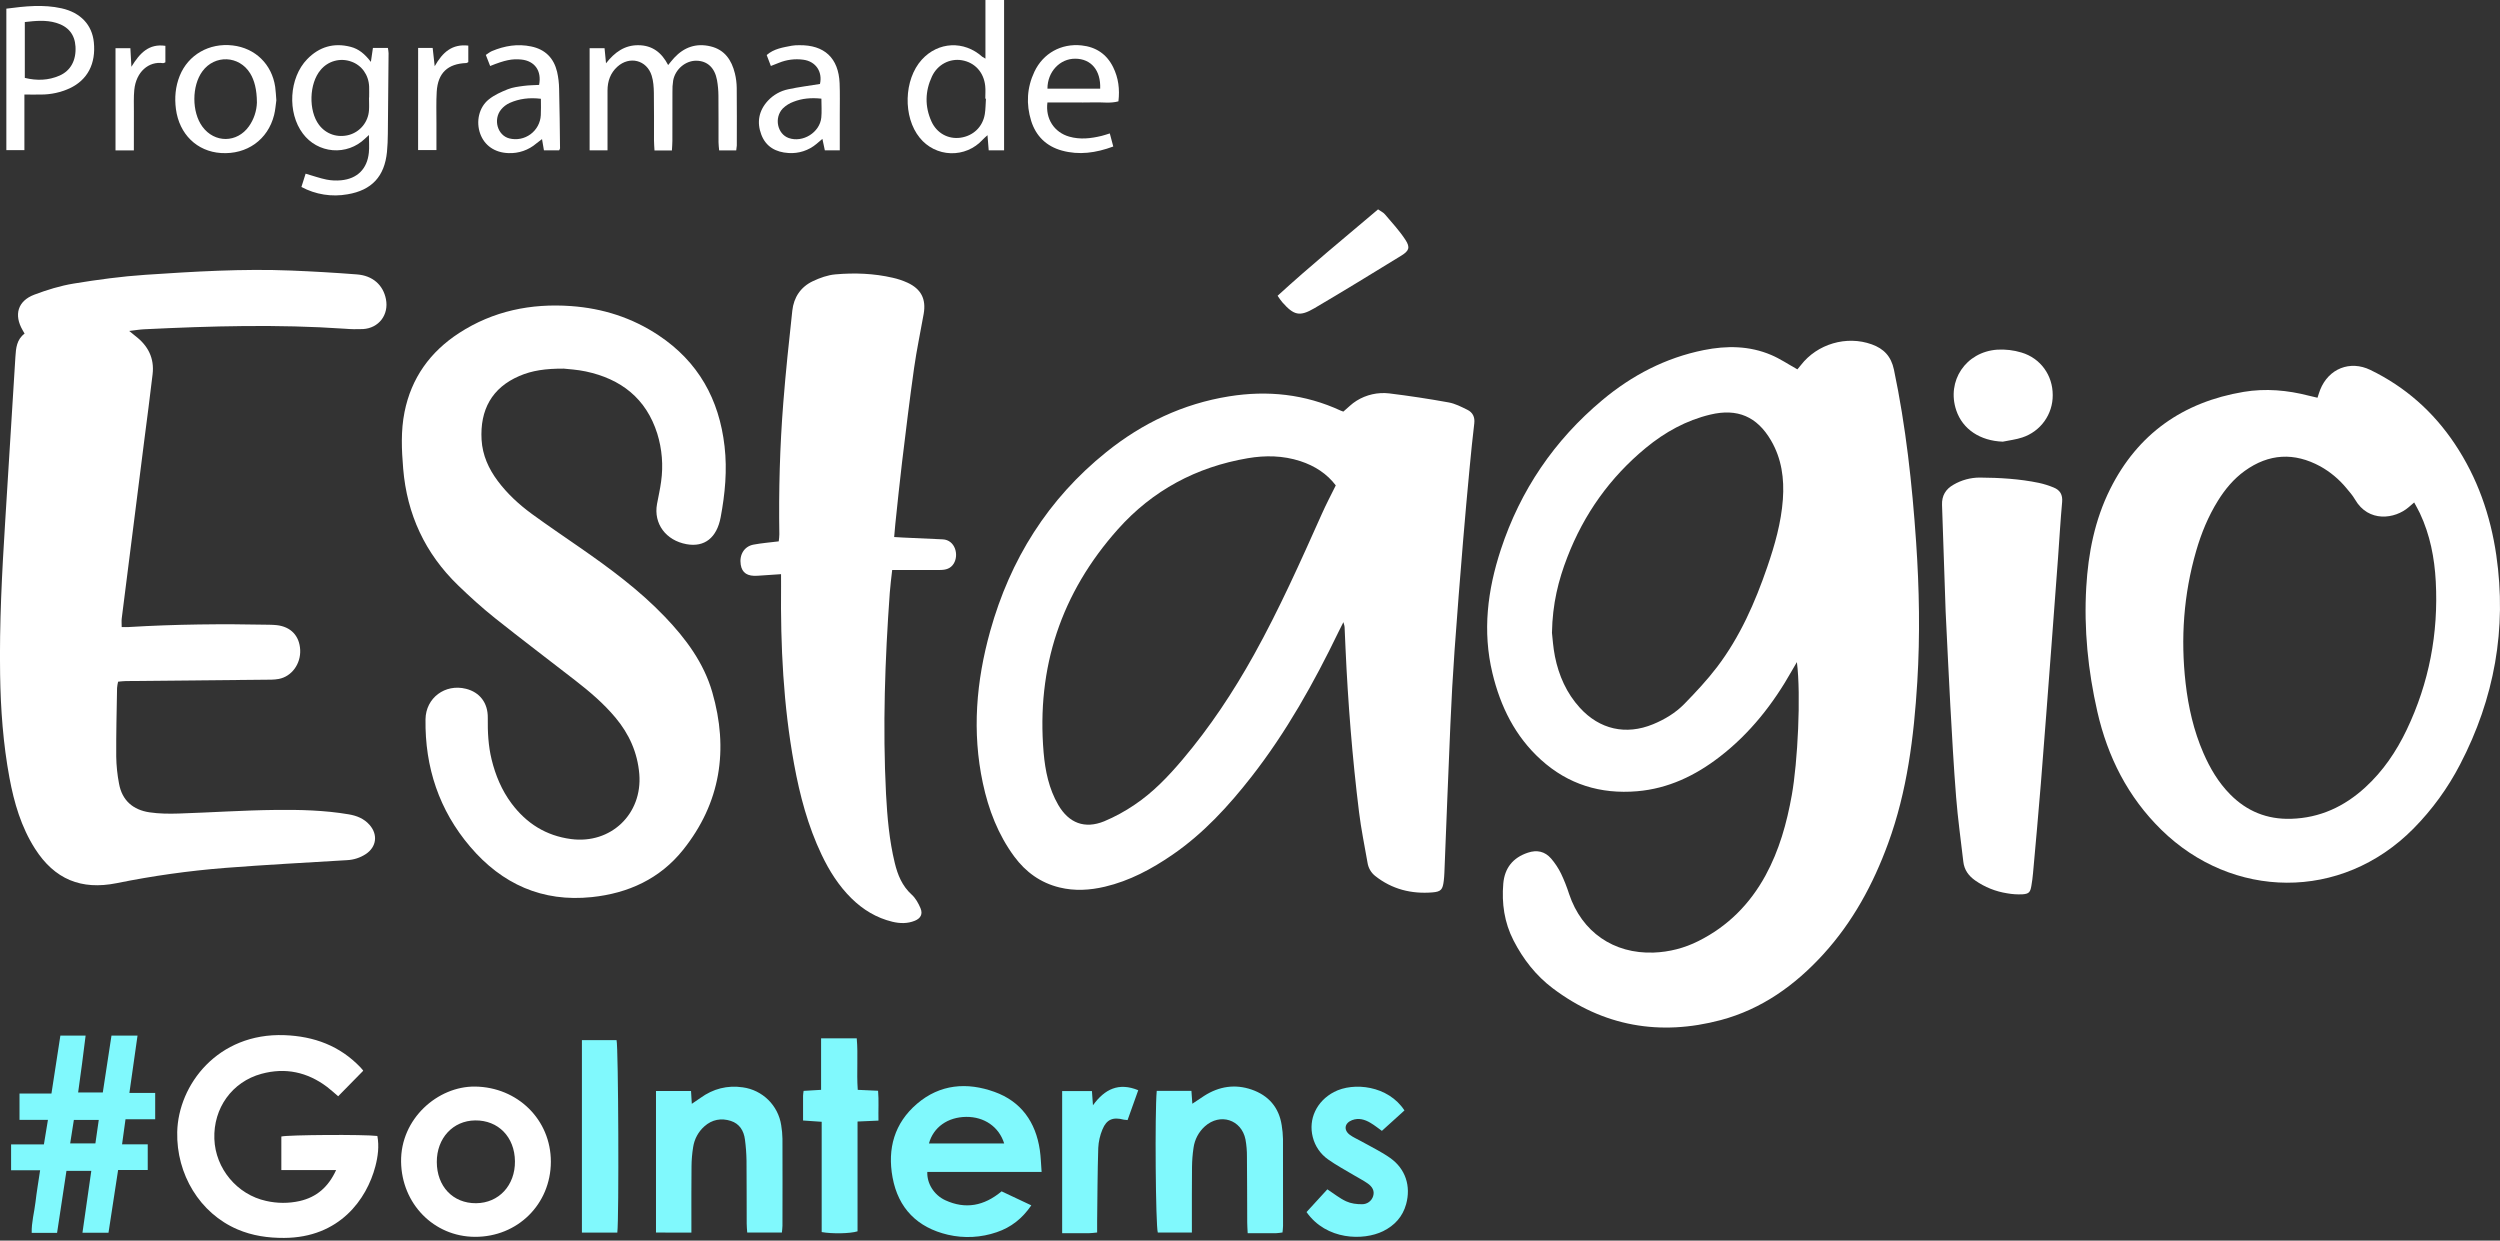 <svg width="532" height="264" viewBox="0 0 532 264" fill="none" xmlns="http://www.w3.org/2000/svg">
<rect x="0" y="0" width="532" height="264" fill="#333333" stroke="none"/>
<g clip-path="url(#clip0_17485_2205)">
<path d="M382.381 140.892C382.036 141.487 381.681 142.077 381.343 142.676C377.352 149.77 372.411 156.073 365.926 161.067C360.737 165.066 354.997 167.817 348.372 168.378C340.601 169.031 333.706 166.933 327.896 161.66C322.414 156.686 319.292 150.341 317.59 143.249C315.443 134.313 316.548 125.565 319.368 116.976C323.521 104.324 330.751 93.694 340.958 85.154C347.273 79.869 354.423 76.136 362.571 74.497C367.45 73.521 372.29 73.564 376.927 75.543C378.816 76.349 380.549 77.52 382.485 78.599C382.68 78.353 382.975 78.027 383.238 77.686C386.721 73.183 392.949 71.349 398.308 73.277C400.86 74.196 402.431 75.814 403.031 78.661C405.568 90.761 406.904 103.007 407.747 115.323C408.427 125.248 408.608 135.18 407.999 145.111C407.281 156.805 405.852 168.381 401.791 179.478C398.618 188.16 394.284 196.169 388.025 203.043C381.999 209.658 374.889 214.752 366.187 217.072C353.26 220.511 341.196 218.438 330.408 210.293C326.836 207.594 324.128 204.12 322.077 200.125C320.115 196.304 319.54 192.239 319.899 188.026C320.186 184.735 321.924 182.52 325.125 181.451C327.088 180.795 328.757 181.187 330.072 182.692C330.919 183.677 331.636 184.766 332.205 185.934C332.871 187.338 333.441 188.785 333.913 190.266C336.625 198.332 343.376 203.006 351.886 202.707C355.207 202.591 358.463 201.753 361.428 200.252C367.673 197.13 372.356 192.409 375.693 186.314C378.621 180.953 380.233 175.163 381.298 169.185C382.545 162.199 383.275 148.007 382.381 140.892ZM330.258 134.665C330.386 135.73 330.498 137.748 330.894 139.709C331.715 143.778 333.359 147.494 336.186 150.605C340.392 155.232 345.999 156.493 351.771 154.118C354.256 153.091 356.562 151.705 358.428 149.793C360.867 147.293 363.28 144.719 365.389 141.948C370.268 135.527 373.474 128.228 376.078 120.643C377.682 115.959 379.032 111.24 379.395 106.279C379.714 101.851 379.138 97.593 376.858 93.702C373.884 88.639 369.72 86.854 363.978 88.22C358.832 89.447 354.31 91.953 350.255 95.292C342.626 101.576 337.072 109.375 333.521 118.586C331.637 123.449 330.363 128.461 330.258 134.665Z" fill="white"/>
<path d="M285.874 132.395C285.415 133.31 285.124 133.872 284.847 134.442C279.607 145.279 273.758 155.753 266.323 165.277C261.425 171.545 256.081 177.376 249.468 181.913C245.049 184.944 240.381 187.448 235.112 188.691C231.904 189.446 228.672 189.638 225.464 188.851C221.449 187.875 218.278 185.58 215.846 182.288C212.39 177.604 210.355 172.292 209.151 166.654C206.819 155.741 207.74 144.959 210.712 134.302C214.97 119.041 223.007 106.186 235.417 96.21C243.09 90.037 251.755 85.913 261.54 84.344C269.76 83.027 277.72 83.864 285.327 87.392C285.499 87.472 285.686 87.521 285.864 87.588C286.808 86.807 287.657 85.888 288.684 85.273C290.749 83.988 293.187 83.438 295.604 83.712C299.851 84.232 304.079 84.874 308.289 85.638C309.655 85.886 310.976 86.571 312.251 87.199C313.4 87.761 313.886 88.76 313.726 90.099C313.359 93.194 313.041 96.293 312.75 99.396C312.258 104.63 311.775 109.866 311.345 115.106C310.709 122.871 310.081 130.637 309.53 138.408C309.159 143.653 308.863 148.904 308.642 154.161C308.184 164.672 307.789 175.185 307.366 185.696C307.341 186.281 307.304 186.866 307.231 187.452C307.009 189.263 306.689 189.751 304.843 189.901C300.354 190.27 296.207 189.241 292.62 186.388C291.748 185.686 291.173 184.681 291.008 183.574C290.39 179.995 289.642 176.43 289.205 172.829C287.773 161.227 286.847 149.58 286.323 137.896C286.256 136.405 286.203 134.912 286.127 133.422C286.133 133.228 286.049 133.047 285.874 132.395ZM284.252 103.292C282.408 100.841 279.797 99.133 276.705 98.126C273.04 96.93 269.27 96.871 265.529 97.507C254.6 99.371 245.278 104.338 237.889 112.626C225.816 126.17 220.546 142.006 222.082 160.136C222.419 164.026 223.204 167.855 225.204 171.295C227.464 175.167 230.832 176.455 234.974 174.771C237.244 173.818 239.413 172.638 241.447 171.248C245.362 168.631 248.593 165.238 251.624 161.66C257.479 154.75 262.447 147.236 266.846 139.331C272.242 129.62 276.762 119.489 281.288 109.359C282.17 107.363 283.2 105.427 284.252 103.292Z" fill="white"/>
<path d="M5.232 70.992C5.008 70.601 4.914 70.434 4.816 70.266C2.916 66.991 3.774 64.036 7.305 62.703C10.025 61.677 12.859 60.803 15.72 60.336C20.774 59.509 25.868 58.816 30.983 58.475C41.291 57.788 51.612 57.157 61.954 57.573C66.628 57.76 71.298 58.034 75.964 58.395C79.314 58.648 81.539 60.649 82.129 63.664C82.775 66.981 80.626 69.825 77.25 70.028C75.948 70.085 74.645 70.059 73.347 69.95C59.12 68.974 44.897 69.378 30.674 70.069C29.708 70.115 28.748 70.283 27.497 70.428C28.071 70.9 28.43 71.208 28.811 71.507C31.5 73.55 32.872 76.214 32.475 79.618C31.929 84.323 31.305 89.02 30.7 93.719C29.099 106.339 27.502 118.959 25.907 131.579C25.836 132.139 25.897 132.715 25.897 133.439C26.443 133.439 26.873 133.463 27.314 133.439C37.309 132.834 47.315 132.739 57.325 132.945C57.846 132.957 58.367 132.975 58.886 133.031C61.895 133.369 63.726 135.301 63.878 138.281C64.03 141.261 62.08 143.962 59.321 144.479C58.31 144.674 57.254 144.637 56.218 144.647C46.406 144.748 36.593 144.843 26.781 144.932C26.27 144.932 25.76 145.012 25.134 145.062C25.026 145.499 24.952 145.942 24.911 146.39C24.829 151.268 24.704 156.132 24.734 161.001C24.765 162.947 24.967 164.886 25.337 166.797C25.991 170.362 28.34 172.351 31.822 172.866C33.859 173.167 35.963 173.186 38.03 173.12C44.911 172.899 51.786 172.425 58.669 172.353C63.856 172.296 69.067 172.417 74.217 173.292C75.938 173.582 77.468 174.203 78.639 175.53C80.46 177.595 80.132 180.214 77.859 181.736C76.659 182.526 75.269 182.977 73.835 183.043C65.209 183.566 56.577 184.019 47.963 184.687C40.191 185.3 32.464 186.386 24.823 187.938C17.269 189.456 11.6 187.101 7.455 180.612C4.506 175.991 2.997 170.827 2.01 165.501C0.669 158.269 0.14 150.956 0.023 143.609C-0.15 132.68 0.425 121.792 1.11 110.901C1.843 99.238 2.566 87.575 3.28 75.91C3.4 74.05 3.548 72.26 5.232 70.992Z" fill="white"/>
<path d="M119.967 78.443C116.099 78.431 113.227 78.833 110.493 80.02C104.698 82.516 102.113 87.201 102.479 93.587C102.675 96.867 103.972 99.738 105.916 102.341C107.957 105.074 110.446 107.363 113.182 109.367C116.54 111.814 119.983 114.146 123.398 116.515C129.811 120.965 136.083 125.598 141.497 131.261C145.95 135.91 149.756 141.031 151.565 147.276C155.097 159.469 153.366 170.862 145.335 180.881C140.431 187.001 133.712 190.089 125.951 190.902C115.399 192.011 106.826 188.123 100.073 180.202C93.438 172.423 90.407 163.259 90.548 153.066C90.61 148.495 94.736 145.455 99.17 146.577C102.079 147.311 103.838 149.557 103.801 152.738C103.764 155.737 103.9 158.708 104.618 161.631C105.446 165.007 106.765 168.167 108.851 170.967C112.03 175.226 116.189 177.846 121.519 178.551C129.986 179.669 136.741 173.217 136.042 164.705C135.662 160.14 133.884 156.192 130.968 152.707C128.454 149.696 125.484 147.176 122.399 144.783C116.708 140.353 110.949 136.013 105.319 131.525C102.587 129.341 99.974 126.976 97.458 124.538C90.454 117.751 86.602 109.459 85.796 99.726C85.462 95.698 85.284 91.68 86.079 87.697C87.529 80.427 91.543 74.86 97.706 70.863C104.952 66.166 112.992 64.526 121.515 65.133C128.242 65.611 134.506 67.602 140.15 71.359C148.602 76.981 153.048 84.982 154.186 94.972C154.771 100.066 154.295 105.081 153.356 110.081C152.537 114.441 149.923 116.496 146.098 115.803C141.688 115.003 139.051 111.424 139.812 107.259C140.103 105.665 140.476 104.08 140.685 102.476C141.168 99.054 140.888 95.567 139.865 92.266C137.496 84.775 132.149 80.64 124.663 79.044C122.828 78.65 120.931 78.556 119.967 78.443Z" fill="white"/>
<path d="M493.162 84.637C493.402 83.919 493.541 83.423 493.73 82.947C495.528 78.439 500.082 76.618 504.423 78.726C511.839 82.326 517.804 87.605 522.377 94.453C527.191 101.656 529.976 109.64 531.213 118.155C533.485 133.814 530.808 148.657 523.507 162.671C520.905 167.699 517.558 172.305 513.579 176.332C498.162 191.909 475.013 191.359 459.943 176.588C452.82 169.609 448.515 161.093 446.314 151.436C444.327 142.711 443.437 133.888 443.956 124.95C444.378 117.7 445.763 110.643 449.03 104.094C454.908 92.301 464.57 85.554 477.449 83.39C482.107 82.609 486.777 83.025 491.361 84.212C491.919 84.352 492.479 84.475 493.162 84.637ZM513.739 106.922C513.248 107.345 512.914 107.63 512.582 107.919C509.637 110.473 504.013 111.237 501.158 106.311C500.639 105.421 499.948 104.623 499.277 103.832C497.739 101.975 495.87 100.418 493.765 99.242C488.201 96.217 482.811 96.51 477.665 100.218C475.323 101.914 473.495 104.109 471.974 106.559C469.904 109.892 468.428 113.487 467.343 117.243C464.676 126.472 464.014 135.875 465.099 145.396C465.685 150.507 466.822 155.499 468.885 160.246C470.292 163.485 472.066 166.49 474.562 169.027C478.126 172.644 482.429 174.39 487.53 174.242C493.674 174.064 498.849 171.65 503.314 167.566C507.108 164.1 509.938 159.916 512.139 155.308C516.911 145.322 518.917 134.764 518.331 123.738C518.066 118.725 517.119 113.82 514.957 109.224C514.606 108.483 514.188 107.767 513.739 106.922Z" fill="white"/>
<path d="M166.207 122.184C164.341 122.307 162.788 122.401 161.238 122.518C159.076 122.682 157.907 121.933 157.628 120.165C157.292 118.053 158.366 116.262 160.36 115.893C162.079 115.571 163.832 115.436 165.715 115.202C165.785 114.708 165.828 114.21 165.844 113.711C165.694 104.343 165.953 95.003 166.687 85.677C167.2 79.141 167.893 72.619 168.603 66.103C168.912 63.277 170.391 61.053 172.983 59.831C174.482 59.122 176.146 58.527 177.782 58.385C181.866 58.029 185.966 58.178 189.988 59.109C191.062 59.349 192.109 59.699 193.111 60.153C196.027 61.505 197.112 63.64 196.557 66.8C195.886 70.635 195.064 74.446 194.52 78.298C193.575 84.98 192.764 91.682 191.954 98.383C191.423 102.765 190.992 107.165 190.521 111.547C190.431 112.378 190.373 113.213 190.279 114.279C191.015 114.324 191.628 114.367 192.241 114.394C195.029 114.523 197.82 114.644 200.609 114.773C203.239 114.894 204.122 118.073 202.939 119.96C202.271 121.023 201.229 121.285 200.076 121.289C197.412 121.289 194.748 121.289 192.075 121.289H189.858C189.663 123.045 189.458 124.585 189.346 126.125C188.318 140.387 187.82 154.662 188.546 168.953C188.812 173.889 189.235 178.81 190.406 183.631C191.027 186.193 191.977 188.535 194.015 190.385C194.844 191.136 195.451 192.233 195.89 193.285C196.405 194.522 195.917 195.432 194.666 195.939C193.105 196.575 191.489 196.534 189.881 196.144C186.511 195.326 183.654 193.591 181.197 191.175C178.476 188.496 176.478 185.321 174.845 181.898C171.917 175.758 170.196 169.24 168.978 162.577C166.691 150.072 166.084 137.438 166.211 124.755C166.219 123.994 166.207 123.227 166.207 122.184Z" fill="white"/>
<path d="M414.033 130.17C413.789 122.881 413.541 115.163 413.264 107.443C413.194 105.475 414.045 104.08 415.717 103.137C417.411 102.151 419.335 101.63 421.295 101.627C425.518 101.658 429.735 101.896 433.884 102.759C434.96 102.993 436.012 103.324 437.028 103.746C438.379 104.291 438.962 105.278 438.822 106.822C438.468 110.762 438.236 114.716 437.953 118.664C437.494 124.878 437.03 131.09 436.56 137.301C435.812 147.137 435.079 156.971 434.29 166.803C433.783 173.141 433.195 179.474 432.629 185.807C432.549 186.71 432.434 187.612 432.276 188.508C432.052 189.842 431.765 190.209 430.418 190.307C429.317 190.364 428.213 190.293 427.128 190.096C424.68 189.719 422.351 188.784 420.321 187.364C418.93 186.388 417.995 185.118 417.796 183.385C417.273 178.812 416.625 174.248 416.264 169.66C415.743 163.128 415.391 156.584 415.025 150.037C414.669 143.568 414.377 137.085 414.033 130.17Z" fill="white"/>
<path d="M77.275 227.876L71.961 233.285C71.196 232.637 70.437 231.931 69.619 231.308C65.414 228.135 60.734 227.122 55.64 228.508C49.382 230.21 45.381 235.815 45.615 242.364C45.842 248.681 50.459 254.21 56.634 255.556C58.986 256.097 61.429 256.104 63.784 255.578C67.381 254.75 69.867 252.602 71.524 248.997H59.869V241.851C61.224 241.49 77.531 241.382 80.304 241.737C80.706 243.912 80.433 246.082 79.875 248.207C78.05 255.168 72.281 263.384 60.437 263.429C57.016 263.443 53.708 262.966 50.553 261.62C42.495 258.181 37.514 249.86 37.712 240.906C37.934 230.826 46.353 219.763 60.525 220.282C66.823 220.513 72.338 222.538 76.746 227.179C76.924 227.374 77.088 227.569 77.25 227.764C77.272 227.797 77.281 227.837 77.275 227.876Z" fill="white"/>
<path d="M25.975 243.514H31.439V248.978H25.134C24.443 253.494 23.768 257.887 23.089 262.321H17.548C18.181 257.897 18.791 253.615 19.428 249.16H14.141C13.484 253.508 12.819 257.905 12.146 262.352H6.745C6.69 260.096 7.301 257.977 7.549 255.83C7.8 253.646 8.175 251.478 8.536 249.033H2.361V243.535H9.342C9.639 241.722 9.898 240.146 10.201 238.307H4.151V232.697H10.95C11.6 228.479 12.217 224.469 12.849 220.369H18.22C17.96 222.428 17.72 224.395 17.46 226.358C17.201 228.321 16.92 230.339 16.627 232.482H21.875C22.484 228.503 23.095 224.496 23.721 220.382H29.265L27.534 232.576H33.024V238.176H26.709C26.461 239.962 26.236 241.592 25.975 243.514ZM14.933 243.319H20.3L21.018 238.319H15.718L14.933 243.319Z" fill="#80F9FD"/>
<path d="M221.654 249.382H197.332C197.219 251.778 198.708 254.288 201.18 255.42C205.435 257.372 209.391 256.649 213.138 253.519L219.464 256.499C217.546 259.298 215.159 261.183 212.111 262.211C208.773 263.364 205.179 263.553 201.739 262.758C195.222 261.239 191.142 257.135 189.934 250.541C188.819 244.456 190.305 239.017 195.133 234.886C200.049 230.68 205.792 230.251 211.619 232.349C217.292 234.382 220.401 238.777 221.275 244.72C221.488 246.164 221.517 247.641 221.654 249.382ZM213.69 243.332C212.581 239.767 209.432 237.632 205.595 237.673C201.672 237.72 198.618 239.872 197.679 243.332H213.69Z" fill="#80F9FD"/>
<path d="M117.223 247.231C117.2 256.257 110.139 263.234 101.072 263.199C92.29 263.162 85.474 256.128 85.351 247.223C85.224 238.041 93.182 231.135 101.078 231.221C110.141 231.328 117.237 238.274 117.223 247.231ZM101.312 256.044C106.146 256.009 109.634 252.245 109.581 247.118C109.528 241.95 106.031 238.363 101.105 238.424C96.377 238.482 92.936 242.212 92.952 247.264C92.958 252.471 96.392 256.08 101.303 256.044H101.312Z" fill="white"/>
<path d="M139.594 262.289V232.161H147.051C147.105 233.051 147.15 233.812 147.217 234.894C147.939 234.402 148.507 234.031 149.057 233.635C151.766 231.683 154.761 230.903 158.081 231.387C160.123 231.67 162.02 232.605 163.489 234.051C164.958 235.498 165.921 237.38 166.236 239.417C166.399 240.378 166.489 241.349 166.508 242.323C166.531 248.494 166.521 254.665 166.508 260.835C166.508 261.276 166.435 261.718 166.387 262.289H159.008C158.967 261.643 158.899 261.025 158.897 260.404C158.881 255.916 158.897 251.441 158.858 246.958C158.834 245.467 158.723 243.979 158.526 242.501C158.288 240.633 157.372 239.123 155.52 238.531C153.483 237.879 151.53 238.217 149.877 239.702C148.604 240.841 147.767 242.386 147.507 244.074C147.287 245.418 147.17 246.778 147.156 248.141C147.109 252.102 147.133 256.064 147.129 260.027V262.293L139.594 262.289Z" fill="#80F9FD"/>
<path d="M246.154 232.142H253.535C253.595 233.003 253.654 233.805 253.73 234.874C254.688 234.234 255.465 233.703 256.267 233.186C259.413 231.176 262.81 230.649 266.331 231.857C269.924 233.096 272.168 235.633 272.748 239.468C272.908 240.428 272.999 241.399 273.019 242.372C273.044 248.541 273.036 254.71 273.031 260.879C273.031 261.316 272.962 261.755 272.917 262.268C272.453 262.345 271.986 262.398 271.516 262.426C269.58 262.442 267.644 262.426 265.509 262.426C265.468 261.56 265.41 260.875 265.408 260.188C265.386 255.514 265.396 250.838 265.349 246.164C265.361 244.931 265.258 243.699 265.041 242.485C264.19 238.235 259.623 236.781 256.384 239.699C255.069 240.888 254.219 242.506 253.983 244.263C253.782 245.611 253.674 246.971 253.661 248.334C253.615 252.294 253.636 256.255 253.632 260.217C253.632 260.859 253.632 261.501 253.632 262.286H246.382C245.922 260.877 245.727 236.814 246.154 232.142Z" fill="#80F9FD"/>
<path d="M278.03 257.928L282.462 253.088C283.863 254.007 285.079 255.005 286.463 255.641C287.474 256.109 288.707 256.273 289.837 256.256C290.367 256.266 290.885 256.102 291.313 255.791C291.741 255.479 292.056 255.036 292.208 254.528C292.571 253.358 291.953 252.481 291.067 251.855C290.118 251.184 289.066 250.661 288.067 250.059C286.235 248.959 284.336 247.952 282.603 246.715C280.99 245.576 279.839 243.897 279.359 241.982C278.37 238.134 280.193 234.305 283.885 232.373C288.038 230.203 295.415 230.997 298.867 236.301L294.066 240.649C293.41 240.183 292.558 239.488 291.621 238.934C290.419 238.223 289.117 237.833 287.718 238.37C286.117 238.983 285.864 240.466 287.244 241.492C287.964 242.031 288.822 242.384 289.613 242.831C291.699 244.014 293.894 245.044 295.842 246.424C299.107 248.74 300.278 252.409 299.224 256.248C298.488 258.916 296.765 260.793 294.32 261.997C290.144 264.05 282.251 263.943 278.03 257.928Z" fill="#80F9FD"/>
<path d="M170.891 238.444C170.891 236.556 170.891 234.876 170.891 233.196C170.891 232.884 170.957 232.571 171.006 232.14L174.727 231.916V220.96H182.315C182.633 224.515 182.262 228.128 182.53 231.918L186.856 232.113C187.032 234.164 186.889 236.199 186.938 238.465L182.485 238.66V262.024C180.935 262.516 177.104 262.584 174.854 262.186V238.717L170.891 238.444Z" fill="#80F9FD"/>
<path d="M426.191 93.987C421.383 93.811 417.659 91.36 416.295 87.33C414.187 81.085 418.295 74.889 425.001 74.409C426.745 74.305 428.493 74.51 430.165 75.016C434.263 76.235 436.831 79.894 436.819 84.073C436.836 86.068 436.218 88.017 435.054 89.639C433.89 91.26 432.24 92.469 430.344 93.091C429.009 93.542 427.577 93.698 426.191 93.987Z" fill="white"/>
<path d="M123.831 221.346H131.204C131.594 222.749 131.746 259.286 131.364 262.293H123.831V221.346Z" fill="#80F9FD"/>
<path d="M142.984 32.019H139.276C139.237 31.248 139.172 30.561 139.17 29.872C139.159 26.496 139.203 23.12 139.143 19.746C139.121 18.526 139.039 17.254 138.678 16.102C137.638 12.765 133.956 11.846 131.364 14.206C129.879 15.558 129.282 17.297 129.28 19.268C129.28 22.773 129.28 26.278 129.28 29.783V31.996H125.47V10.256H128.648C128.741 11.231 128.843 12.164 128.96 13.468C130.845 11.069 132.947 9.606 135.819 9.619C138.813 9.633 140.804 11.181 142.181 13.841C142.66 13.267 143.038 12.767 143.464 12.309C145.581 10.027 148.167 9.13 151.217 9.867C154.226 10.593 155.694 12.795 156.385 15.617C156.632 16.626 156.763 17.661 156.775 18.7C156.82 22.798 156.798 26.877 156.793 30.967C156.771 31.313 156.73 31.657 156.67 31.998H153.034C152.985 31.391 152.903 30.827 152.901 30.269C152.89 26.951 152.919 23.647 152.882 20.337C152.873 19.235 152.773 18.136 152.581 17.051C152.093 14.389 150.509 12.953 148.18 12.919C145.885 12.896 143.706 14.713 143.251 17.119C143.123 17.953 143.071 18.797 143.095 19.641C143.077 23.079 143.095 26.52 143.083 29.96C143.081 30.593 143.025 31.229 142.984 32.019Z" fill="white"/>
<path d="M64.141 39.786C64.481 38.715 64.764 37.819 65.035 36.957C66.663 37.427 68.062 37.932 69.502 38.219C70.522 38.418 71.564 38.466 72.597 38.364C76.046 38.036 78.153 35.922 78.493 32.47C78.604 31.342 78.511 30.193 78.511 28.729C78.072 29.133 77.853 29.328 77.64 29.529C76.738 30.397 75.661 31.063 74.481 31.483C73.301 31.902 72.045 32.065 70.797 31.961C69.549 31.856 68.338 31.488 67.244 30.878C66.15 30.27 65.198 29.434 64.452 28.428C61.103 24.002 61.501 16.565 65.379 12.582C67.933 9.957 71.038 9.036 74.631 9.971C76.337 10.414 77.619 11.466 78.924 13.173C79.098 11.979 79.221 11.144 79.358 10.205H82.546C82.619 10.577 82.667 10.953 82.689 11.331C82.646 17.04 82.594 22.748 82.533 28.456C82.517 29.752 82.476 31.053 82.347 32.341C81.83 37.536 79.125 40.475 73.969 41.346C70.611 41.953 67.147 41.404 64.141 39.786ZM78.526 20.759H78.552C78.552 19.978 78.581 19.198 78.552 18.429C78.444 15.919 76.967 13.876 74.727 13.099C73.59 12.69 72.354 12.643 71.189 12.964C70.024 13.285 68.987 13.959 68.22 14.893C65.781 17.752 65.611 23.552 67.881 26.563C69.379 28.555 71.827 29.375 74.287 28.709C75.448 28.381 76.478 27.701 77.236 26.763C77.994 25.825 78.443 24.675 78.52 23.472C78.583 22.576 78.524 21.666 78.524 20.759H78.526Z" fill="white"/>
<path d="M209.701 12.48V0.004H213.669V31.988H210.396C210.312 30.948 210.238 29.999 210.138 28.77C209.68 29.193 209.358 29.447 209.092 29.746C208.235 30.683 207.185 31.425 206.014 31.918C204.843 32.412 203.579 32.647 202.309 32.606C201.039 32.566 199.793 32.252 198.656 31.684C197.519 31.117 196.518 30.311 195.722 29.32C192.112 24.908 192.323 16.912 196.163 12.691C199.653 8.854 205.14 8.593 209.026 12.078C209.241 12.228 209.467 12.362 209.701 12.48ZM209.808 20.999H209.67C209.67 20.095 209.75 19.18 209.654 18.286C209.346 15.359 207.433 13.292 204.693 12.822C202.117 12.389 199.51 13.714 198.322 16.264C196.852 19.412 196.774 22.663 198.216 25.848C199.35 28.356 201.795 29.662 204.371 29.307C207.092 28.932 209.123 27.012 209.568 24.281C209.746 23.2 209.726 22.09 209.808 20.995V20.999Z" fill="white"/>
<path d="M242.219 231.998L239.948 238.352C239.68 238.343 239.413 238.315 239.15 238.266C236.857 237.659 235.494 238.182 234.602 240.342C234.075 241.598 233.772 242.936 233.709 244.296C233.549 249.485 233.535 254.682 233.471 259.875C233.471 260.644 233.471 261.413 233.471 262.276C232.772 262.34 232.268 262.42 231.763 262.424C229.891 262.442 228.02 262.424 226.027 262.424V232.175H232.364C232.427 233.061 232.489 233.932 232.581 235.204C235.096 231.728 238.086 230.302 242.219 231.998Z" fill="#80F9FD"/>
<path d="M271.871 62.938C278.821 56.585 286.032 50.668 293.252 44.554C293.795 44.944 294.351 45.184 294.706 45.604C296.213 47.378 297.815 49.101 299.078 51.041C300.13 52.657 299.847 53.383 298.201 54.398C292.064 58.164 285.926 61.934 279.718 65.582C276.563 67.434 275.333 67.104 272.876 64.321C272.535 63.946 272.275 63.503 271.871 62.938Z" fill="white"/>
<path d="M1.352 1.842C5.359 1.315 9.237 0.906 13.103 1.77C17.166 2.678 19.597 5.301 19.97 8.991C20.429 13.556 18.645 16.992 14.841 18.788C12.947 19.657 10.888 20.111 8.803 20.119C7.65 20.14 6.499 20.119 5.193 20.119V31.951H1.352V1.842ZM5.281 4.69V16.578C7.867 17.203 10.304 17.113 12.64 16.102C15.054 15.056 16.239 12.81 16.065 9.893C15.911 7.338 14.529 5.619 11.94 4.858C9.779 4.215 7.599 4.426 5.281 4.69Z" fill="white"/>
<path d="M58.806 21.348C58.665 22.303 58.597 23.413 58.33 24.471C57.012 29.74 52.522 32.923 47.026 32.564C41.898 32.228 38.141 28.544 37.438 23.214C37.118 20.782 37.331 18.423 38.239 16.145C40.036 11.657 44.526 9.081 49.52 9.67C54.317 10.234 57.849 13.665 58.56 18.483C58.693 19.383 58.718 20.287 58.806 21.348ZM54.672 21.834C54.659 19.042 54.13 17.069 53.23 15.601C50.888 11.801 45.699 11.585 43.069 15.176C40.793 18.282 40.789 23.846 43.069 26.949C45.65 30.476 50.441 30.45 52.978 26.875C54.021 25.395 54.609 23.643 54.672 21.834Z" fill="white"/>
<path d="M118.98 31.996H115.75C115.615 31.215 115.498 30.518 115.342 29.601C114.877 29.956 114.489 30.228 114.128 30.53C112.485 31.942 110.367 32.675 108.203 32.581C105.299 32.493 103.096 30.971 102.188 28.456C101.267 25.899 101.89 22.878 103.996 21.172C105.167 20.22 106.638 19.564 108.061 18.994C109.124 18.567 110.322 18.429 111.474 18.273C112.555 18.128 113.656 18.13 114.721 18.068C115.307 15.072 113.796 12.968 110.939 12.67C109.001 12.474 107.448 12.781 104.304 14.047C104.015 13.306 103.718 12.56 103.383 11.688C103.847 11.393 104.24 11.056 104.694 10.866C107.383 9.74 110.159 9.276 113.057 9.891C116.05 10.519 117.846 12.375 118.548 15.273C118.819 16.47 118.964 17.693 118.98 18.92C119.087 23.132 119.128 27.345 119.175 31.559C119.175 31.678 119.077 31.801 118.98 31.996ZM115.1 21.02C112.662 20.726 110.51 20.995 108.465 21.902C107.76 22.222 107.137 22.698 106.644 23.294C104.887 25.441 105.879 28.821 108.387 29.455C109.158 29.648 109.963 29.669 110.743 29.515C111.523 29.36 112.26 29.035 112.9 28.563C113.54 28.091 114.067 27.483 114.445 26.783C114.822 26.083 115.04 25.308 115.082 24.514C115.147 23.425 115.102 22.328 115.102 21.024L115.1 21.02Z" fill="white"/>
<path d="M164.039 14.041C163.74 13.261 163.467 12.541 163.151 11.711C164.695 10.357 166.625 10.09 168.508 9.725C169.021 9.645 169.54 9.609 170.06 9.619C175.426 9.533 178.451 12.351 178.67 17.722C178.761 19.924 178.701 22.133 178.705 24.34C178.705 26.852 178.705 29.365 178.705 31.994H175.526L175.007 29.554C174.503 29.984 174.13 30.314 173.748 30.626C172.087 32.022 169.947 32.717 167.782 32.562C165.112 32.394 162.995 31.25 162.011 28.659C161.01 26.016 161.467 23.542 163.407 21.438C164.566 20.188 166.088 19.333 167.759 18.993C169.964 18.518 172.21 18.241 174.49 17.87C175.075 15.277 173.602 13.042 170.91 12.703C169.163 12.469 167.385 12.698 165.754 13.366C165.231 13.583 164.689 13.79 164.039 14.041ZM174.796 20.995C172.595 20.759 170.674 20.942 168.85 21.657C168.005 21.965 167.234 22.448 166.588 23.073C164.681 25.058 165.417 28.52 167.843 29.373C170.84 30.427 174.462 28.186 174.774 25.009C174.899 23.745 174.794 22.451 174.794 21.001L174.796 20.995Z" fill="white"/>
<path d="M236.903 31.178C233.174 32.556 229.618 33.04 225.992 32.047C222.685 31.141 220.434 28.967 219.425 25.696C218.335 22.162 218.526 18.632 220.122 15.261C221.986 11.327 225.823 9.212 230.145 9.662C233.215 9.988 235.5 11.503 236.88 14.297C238.006 16.575 238.307 18.981 238.002 21.565C236.306 22.039 234.624 21.733 232.967 21.787C231.281 21.842 229.591 21.799 227.893 21.799H222.893C222.433 25.277 224.332 28.161 227.538 29.078C229.862 29.744 232.169 29.469 234.464 28.907C234.962 28.788 235.44 28.612 236.166 28.391L236.903 31.178ZM234.121 18.862C234.265 14.971 232.202 12.523 228.84 12.49C225.544 12.457 222.891 15.283 222.899 18.862H234.121Z" fill="white"/>
<path d="M88.977 10.201H92.072C92.206 11.421 92.331 12.543 92.503 14.093C94.209 11.068 96.248 9.321 99.655 9.705V13.218C99.46 13.312 99.355 13.413 99.242 13.413C95.268 13.564 93.176 15.521 92.934 19.52C92.8 21.719 92.882 23.932 92.874 26.137C92.874 28.015 92.874 29.894 92.874 31.939H88.971L88.977 10.201Z" fill="white"/>
<path d="M28.485 32.009H24.581V10.254H27.745C27.809 11.425 27.872 12.566 27.962 14.213C29.751 11.286 31.681 9.247 35.194 9.752V13.265C35.011 13.325 34.825 13.46 34.663 13.433C31.668 13.007 28.957 15.261 28.576 19.135C28.426 20.679 28.498 22.258 28.492 23.805C28.477 26.453 28.485 29.111 28.485 32.009Z" fill="white"/>
</g>
<defs>
<clipPath id="clip0_17485_2205">
<rect width="532" height="263.425" fill="white"/>
</clipPath>
</defs>
</svg>
